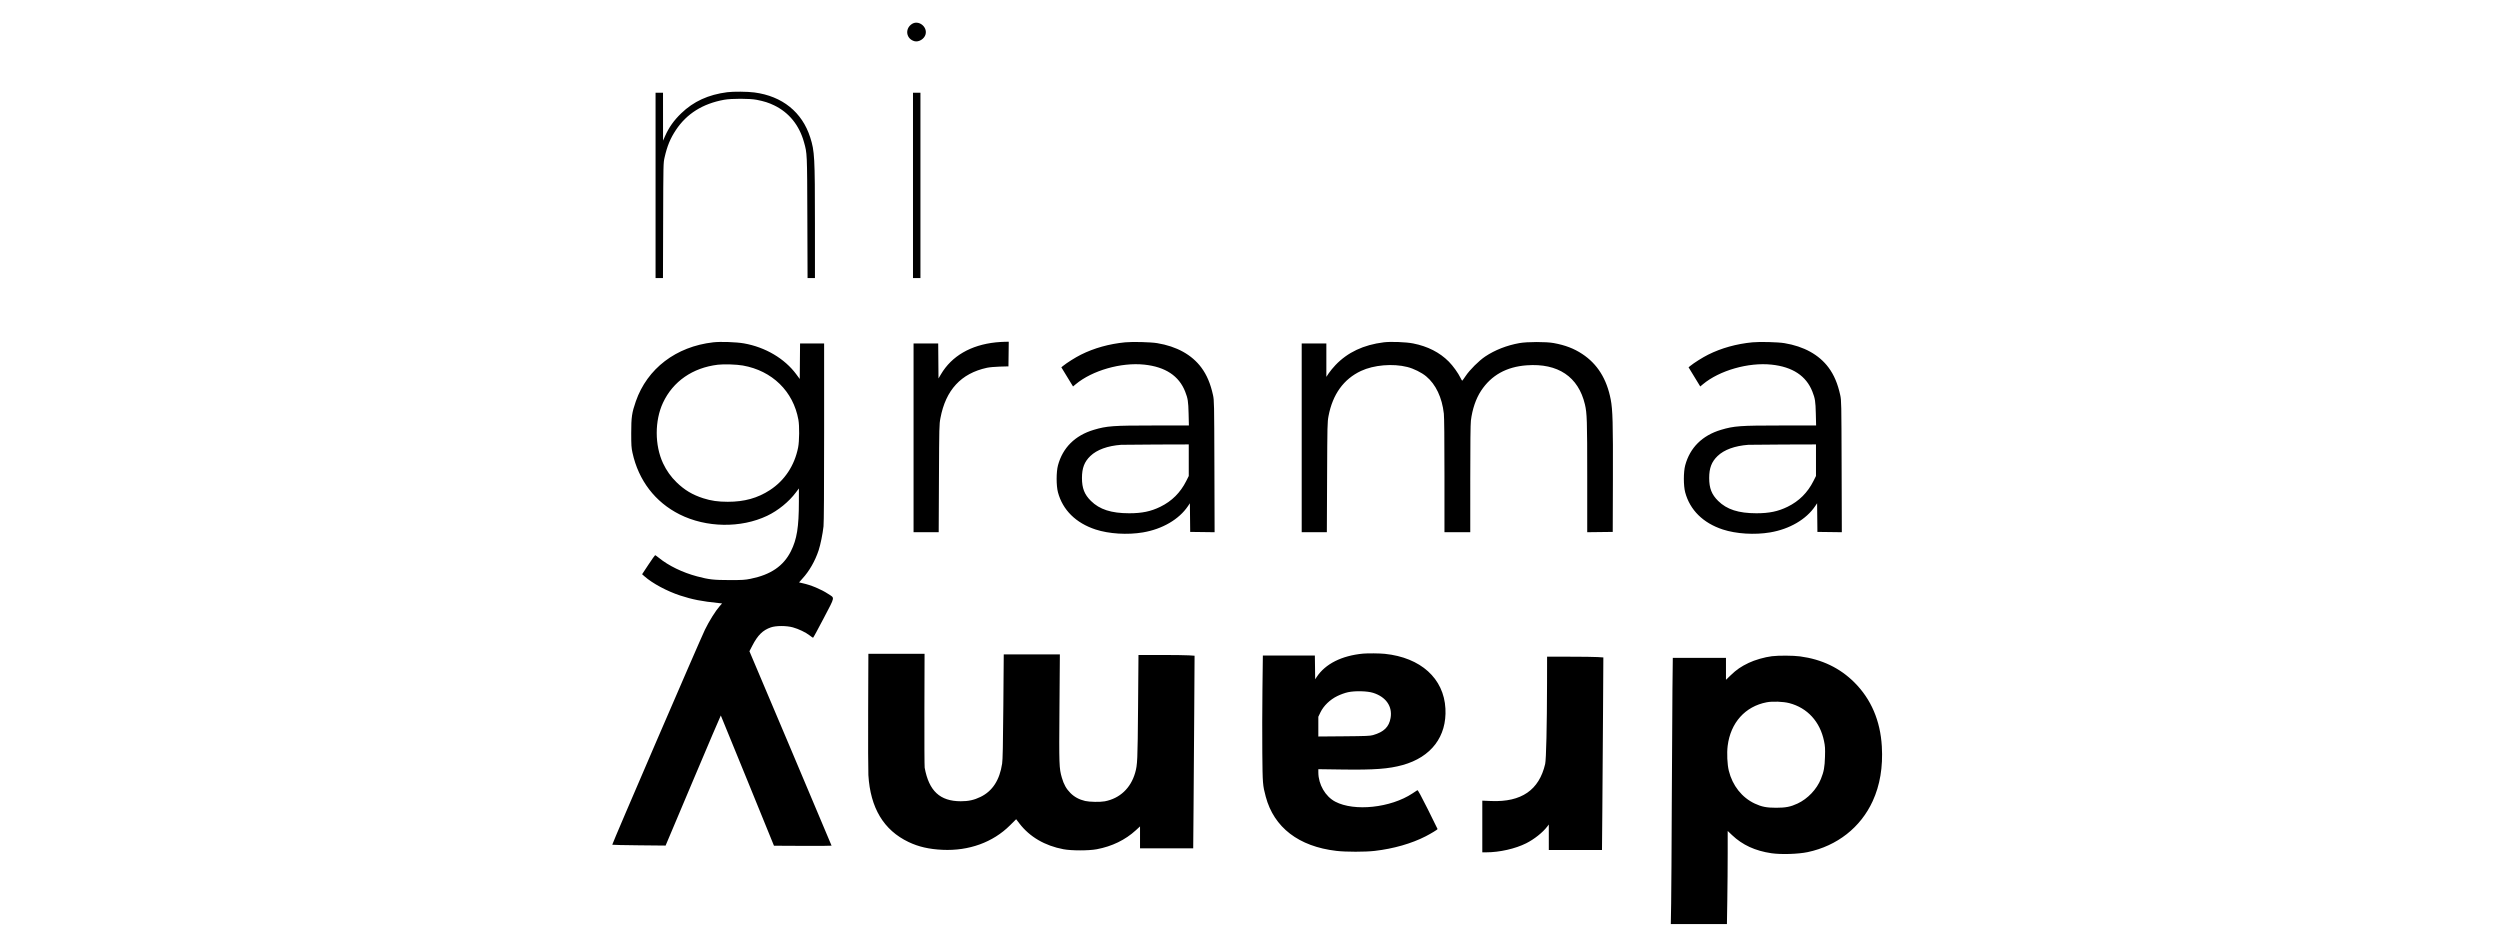 <?xml version="1.0" encoding="UTF-8"?> <svg xmlns="http://www.w3.org/2000/svg" width="441" height="167" viewBox="0 0 441 167" fill="none"> <g clip-path="url(#clip0_1_23)"> <path fill-rule="evenodd" clip-rule="evenodd" d="M160.841 4.243C159.575 5.097 159.846 6.861 161.305 7.265C162.066 7.475 163.053 6.871 163.268 6.063C163.633 4.691 161.997 3.463 160.841 4.243ZM128.283 16.267C124.943 16.698 122.34 17.891 120.166 19.988C118.863 21.246 117.994 22.476 117.297 24.051L116.961 24.81L116.958 20.585L116.956 16.36H116.298H115.641V32.703V49.047H116.295H116.948L116.979 38.902C117.01 28.855 117.012 28.747 117.234 27.768C117.69 25.752 118.243 24.416 119.241 22.915C121.146 20.052 123.956 18.292 127.727 17.601C129.035 17.361 132.258 17.365 133.491 17.608C134.812 17.869 135.605 18.121 136.573 18.59C139.179 19.852 140.992 22.091 141.823 25.075C142.385 27.094 142.376 26.894 142.416 38.396L142.453 49.047H143.105H143.757L143.755 39.459C143.753 27.721 143.696 26.667 142.929 24.257C141.506 19.782 138 16.956 133.07 16.309C131.842 16.148 129.378 16.126 128.283 16.267ZM161.051 32.703V49.047H161.708H162.366V32.703V16.36H161.708H161.051V32.703ZM125.814 60.385C119.256 61.134 114.173 65.011 112.159 70.799C111.462 72.802 111.348 73.584 111.348 76.372C111.348 78.552 111.375 78.974 111.571 79.87C112.638 84.746 115.563 88.57 119.884 90.74C124.575 93.095 130.682 93.193 135.323 90.988C137.253 90.071 139.162 88.518 140.403 86.856L140.925 86.158L140.923 88.475C140.92 92.979 140.574 95.13 139.511 97.244C138.202 99.849 135.962 101.38 132.414 102.096C131.394 102.302 130.98 102.328 128.688 102.325C125.872 102.322 125.063 102.23 122.965 101.673C120.396 100.99 117.931 99.794 116.224 98.401C115.905 98.141 115.609 97.929 115.567 97.93C115.524 97.931 114.99 98.689 114.379 99.613L113.268 101.294L113.698 101.676C115.08 102.902 117.662 104.289 119.981 105.048C122.133 105.753 123.789 106.077 126.793 106.384L127.377 106.444L126.959 106.917C126.223 107.751 125.082 109.574 124.351 111.084C123.413 113.022 107.928 148.94 108 149.012C108.031 149.043 110.161 149.089 112.733 149.114L117.411 149.16L122.262 137.667C124.931 131.346 127.13 126.19 127.151 126.21C127.171 126.231 129.289 131.408 131.857 137.717L136.528 149.186L141.609 149.212C144.403 149.227 146.689 149.21 146.689 149.175C146.689 149.14 143.429 141.409 139.444 131.995L132.199 114.879L132.724 113.867C133.671 112.038 134.566 111.159 135.975 110.671C136.887 110.355 138.702 110.352 139.857 110.665C140.863 110.938 142.154 111.558 142.829 112.092C143.114 112.317 143.382 112.501 143.425 112.501C143.468 112.5 144.314 110.947 145.304 109.048C147.364 105.098 147.28 105.553 146.086 104.764C144.858 103.952 143.061 103.201 141.582 102.882C141.248 102.81 140.966 102.745 140.953 102.738C140.941 102.73 141.204 102.431 141.538 102.072C142.744 100.775 143.784 98.963 144.409 97.068C144.736 96.077 145.125 94.164 145.268 92.846C145.338 92.201 145.375 86.501 145.375 76.224V60.584H143.252H141.13L141.103 63.719L141.076 66.854L140.475 66.039C138.415 63.25 135.007 61.236 131.218 60.571C129.884 60.337 127.081 60.24 125.814 60.385ZM175.665 60.393C171.24 60.857 167.877 62.812 165.989 66.016L165.551 66.76L165.525 63.672L165.498 60.584H163.325H161.152V77.232V93.88H163.369H165.586L165.631 84.392C165.673 75.225 165.682 74.865 165.891 73.756C166.826 68.792 169.526 65.87 174.097 64.876C174.526 64.783 175.515 64.693 176.373 64.669L177.89 64.627L177.917 62.454L177.944 60.281L177.209 60.294C176.805 60.302 176.11 60.346 175.665 60.393ZM198.484 60.386C195.67 60.658 192.999 61.402 190.679 62.562C189.689 63.057 188.188 64.002 187.511 64.556L187.221 64.794L188.252 66.484L189.283 68.173L189.756 67.779C192.675 65.346 197.775 63.889 201.859 64.321C205.571 64.714 207.976 66.303 209.066 69.085C209.54 70.296 209.616 70.785 209.669 72.956L209.72 75.056H203.535C196.326 75.056 195.245 75.135 192.94 75.823C189.639 76.81 187.466 78.967 186.626 82.09C186.313 83.254 186.312 85.68 186.625 86.846C187.462 89.968 189.787 92.265 193.262 93.403C195.625 94.176 198.876 94.377 201.606 93.918C205.028 93.342 207.982 91.62 209.554 89.284L209.895 88.777L209.923 91.303L209.95 93.829L212.103 93.856L214.256 93.884L214.22 82.269C214.185 70.936 214.179 70.63 213.973 69.689C213.532 67.673 212.88 66.135 211.917 64.838C210.238 62.577 207.562 61.096 204.134 60.532C202.976 60.341 199.794 60.259 198.484 60.386ZM244.083 60.387C240.532 60.828 237.719 62.155 235.583 64.395C235.167 64.832 234.634 65.479 234.398 65.833L233.969 66.477V63.531V60.584H231.795H229.62V77.232V93.88H231.838H234.056L234.099 84.19C234.14 74.889 234.15 74.455 234.353 73.386C235.077 69.563 237.017 66.871 240.083 65.433C242.336 64.377 245.692 64.091 248.258 64.738C249.37 65.018 250.761 65.708 251.574 66.383C253.274 67.794 254.378 70.122 254.695 72.962C254.764 73.589 254.803 77.482 254.803 83.907V93.88H257.079H259.354L259.355 84.493C259.355 78.296 259.393 74.797 259.466 74.196C259.711 72.184 260.35 70.313 261.266 68.924C263.065 66.194 265.738 64.703 269.303 64.442C274.827 64.036 278.427 66.453 279.581 71.341C279.946 72.888 279.986 74.144 279.986 84.141V93.883L282.236 93.856L284.486 93.829L284.516 84.519C284.547 74.677 284.481 72.284 284.13 70.465C283.431 66.837 281.779 64.199 279.104 62.439C277.638 61.473 276.136 60.898 274.093 60.518C272.757 60.269 269.394 60.273 268.001 60.526C265.788 60.926 263.713 61.741 261.997 62.883C260.892 63.619 259.259 65.245 258.542 66.324C258.238 66.781 257.964 67.157 257.933 67.159C257.903 67.161 257.773 66.946 257.646 66.682C257.222 65.804 256.326 64.554 255.575 63.795C253.966 62.17 251.843 61.087 249.271 60.581C248.018 60.334 245.32 60.233 244.083 60.387ZM309.127 60.386C306.312 60.658 303.641 61.402 301.321 62.562C300.331 63.057 298.83 64.002 298.153 64.556L297.863 64.794L298.894 66.484L299.925 68.173L300.398 67.779C303.317 65.346 308.417 63.889 312.501 64.321C316.213 64.714 318.618 66.303 319.707 69.085C320.182 70.296 320.258 70.785 320.311 72.956L320.362 75.056H314.177C306.968 75.056 305.887 75.135 303.582 75.823C300.281 76.81 298.107 78.967 297.268 82.09C296.955 83.254 296.954 85.68 297.267 86.846C298.104 89.968 300.429 92.265 303.904 93.403C306.267 94.176 309.518 94.377 312.248 93.918C315.67 93.342 318.624 91.62 320.196 89.284L320.537 88.777L320.565 91.303L320.592 93.829L322.745 93.856L324.898 93.884L324.862 82.269C324.827 70.936 324.821 70.63 324.615 69.689C324.174 67.673 323.522 66.135 322.559 64.838C320.88 62.577 318.204 61.096 314.776 60.532C313.618 60.341 310.436 60.259 309.127 60.386ZM126.614 64.338C122.172 64.879 118.714 67.278 116.952 71.043C115.475 74.199 115.479 78.554 116.963 81.724C117.56 82.999 118.353 84.116 119.349 85.083C120.756 86.451 122.158 87.287 124.06 87.896C125.444 88.339 126.676 88.515 128.384 88.515C131.31 88.515 133.647 87.865 135.82 86.448C138.416 84.755 140.158 82.12 140.79 78.93C141.009 77.822 141.035 75.146 140.837 74.044C139.934 69.023 136.215 65.394 131.031 64.475C129.924 64.279 127.672 64.209 126.614 64.338ZM197.763 78.465C195.387 78.641 193.495 79.329 192.342 80.437C191.284 81.454 190.858 82.566 190.858 84.316C190.858 86.12 191.292 87.229 192.443 88.365C193.973 89.875 196.032 90.539 199.191 90.54C201.459 90.54 203.007 90.217 204.692 89.392C206.715 88.402 208.222 86.901 209.253 84.849L209.697 83.966V81.181V78.396L203.957 78.413C200.801 78.423 198.013 78.446 197.763 78.465ZM308.405 78.465C306.029 78.641 304.137 79.329 302.984 80.437C301.926 81.454 301.5 82.566 301.5 84.316C301.5 86.12 301.934 87.229 303.085 88.365C304.615 89.875 306.674 90.539 309.833 90.54C312.1 90.54 313.649 90.217 315.334 89.392C317.357 88.402 318.864 86.901 319.895 84.849L320.339 83.966V81.181V78.396L314.599 78.413C311.443 78.423 308.655 78.446 308.405 78.465ZM240.442 115.299C236.671 115.659 233.792 117.108 232.267 119.415L231.997 119.823L231.97 117.731L231.942 115.638H227.355H222.768L222.695 121.634C222.655 124.932 222.644 129.953 222.671 132.791C222.723 138.284 222.741 138.514 223.278 140.533C224.725 145.968 229.097 149.323 235.739 150.096C237.445 150.294 240.805 150.295 242.516 150.096C245.813 149.715 249.019 148.796 251.484 147.527C252.437 147.036 253.59 146.336 253.59 146.248C253.59 146.221 252.815 144.65 251.868 142.755C250.643 140.305 250.111 139.334 250.022 139.391C249.954 139.435 249.564 139.692 249.156 139.962C245.322 142.501 238.909 143.185 235.54 141.415C233.79 140.497 232.562 138.375 232.555 136.262L232.553 135.684L236.826 135.744C242.423 135.823 244.979 135.632 247.42 134.955C252.47 133.553 255.23 129.917 254.974 124.999C254.698 119.679 250.62 115.993 244.285 115.336C243.388 115.243 241.246 115.223 240.442 115.299ZM153.143 125.378C153.122 130.903 153.14 136.007 153.182 136.722C153.53 142.526 155.88 146.438 160.279 148.535C162.036 149.372 163.891 149.798 166.259 149.908C170.916 150.125 175.153 148.587 178.165 145.588L179.249 144.509L179.815 145.248C181.629 147.619 184.312 149.189 187.599 149.806C189.018 150.072 192.043 150.072 193.465 149.806C196.154 149.303 198.51 148.159 200.367 146.453L201.1 145.779V147.71V149.641H205.791H210.482L210.542 142.633C210.576 138.779 210.63 131.135 210.662 125.647L210.722 115.669L209.729 115.603C209.183 115.567 206.957 115.537 204.782 115.537H200.828L200.754 124.712C200.678 134.2 200.646 134.924 200.232 136.347C199.448 139.048 197.525 140.847 194.881 141.353C194.092 141.504 192.2 141.472 191.434 141.294C190.372 141.048 189.523 140.59 188.824 139.889C188.094 139.156 187.653 138.369 187.311 137.186C186.828 135.518 186.81 135.017 186.888 124.872L186.96 115.435H182.01H177.061L176.988 124.611C176.932 131.554 176.88 134.011 176.775 134.706C176.338 137.599 175.081 139.54 172.978 140.568C171.838 141.124 170.846 141.344 169.474 141.341C165.807 141.335 163.865 139.528 163.112 135.423C163.071 135.2 163.05 130.589 163.065 125.176L163.093 115.334H158.137H153.182L153.143 125.378ZM312.568 115.757C311.269 115.92 309.564 116.409 308.464 116.935C307.113 117.581 306.334 118.117 305.299 119.111L304.461 119.916V117.979V116.043H299.771H295.082L295.018 121.685C294.983 124.788 294.931 133.725 294.903 141.545C294.875 149.366 294.824 157.392 294.791 159.382L294.73 163H299.68H304.63L304.697 158.733C304.734 156.386 304.764 152.692 304.764 150.523V146.58L305.531 147.309C307.364 149.051 309.617 150.09 312.474 150.51C314.172 150.76 317.215 150.665 318.884 150.311C324.077 149.208 328.209 145.966 330.34 141.323C331.632 138.51 332.166 135.316 331.955 131.668C331.694 127.134 330.063 123.328 327.122 120.388C324.561 117.828 321.37 116.298 317.521 115.785C316.333 115.627 313.723 115.612 312.568 115.757ZM272.898 120.521C272.884 128.053 272.746 133.992 272.567 134.765C271.499 139.367 268.381 141.513 263.071 141.3L261.478 141.236V145.793V150.35H262.19C264.506 150.35 267.304 149.716 269.215 148.757C270.639 148.043 272.153 146.839 272.94 145.796L273.208 145.442L273.209 147.693L273.21 149.945H277.9H282.591L282.652 142.937C282.685 139.082 282.739 131.439 282.772 125.951L282.831 115.973L281.838 115.907C281.292 115.871 279.059 115.841 276.876 115.841L272.906 115.84L272.898 120.521ZM237.782 122.108C237.249 122.224 236.499 122.493 235.911 122.779C234.611 123.41 233.479 124.504 232.922 125.667L232.553 126.437V128.179V129.92L237.079 129.883C241.004 129.85 241.686 129.821 242.212 129.669C244.128 129.113 245.022 128.238 245.299 126.649C245.654 124.606 244.487 122.93 242.212 122.215C241.181 121.891 239.013 121.839 237.782 122.108ZM311.641 123.884C307.846 124.611 305.271 127.486 304.76 131.568C304.598 132.856 304.689 134.844 304.961 135.953C305.603 138.576 307.272 140.688 309.545 141.752C310.753 142.317 311.63 142.489 313.31 142.489C314.996 142.489 315.867 142.318 317.092 141.744C318.896 140.899 320.47 139.24 321.213 137.398C321.729 136.121 321.876 135.318 321.928 133.5C321.97 132.007 321.947 131.639 321.758 130.719C321.053 127.299 318.828 124.869 315.636 124.033C314.574 123.755 312.683 123.684 311.641 123.884Z" fill="black"></path> </g> <defs> <clipPath id="clip0_1_23"> <rect width="224" height="159" fill="white" transform="translate(108 4)"></rect> </clipPath> </defs> </svg> 